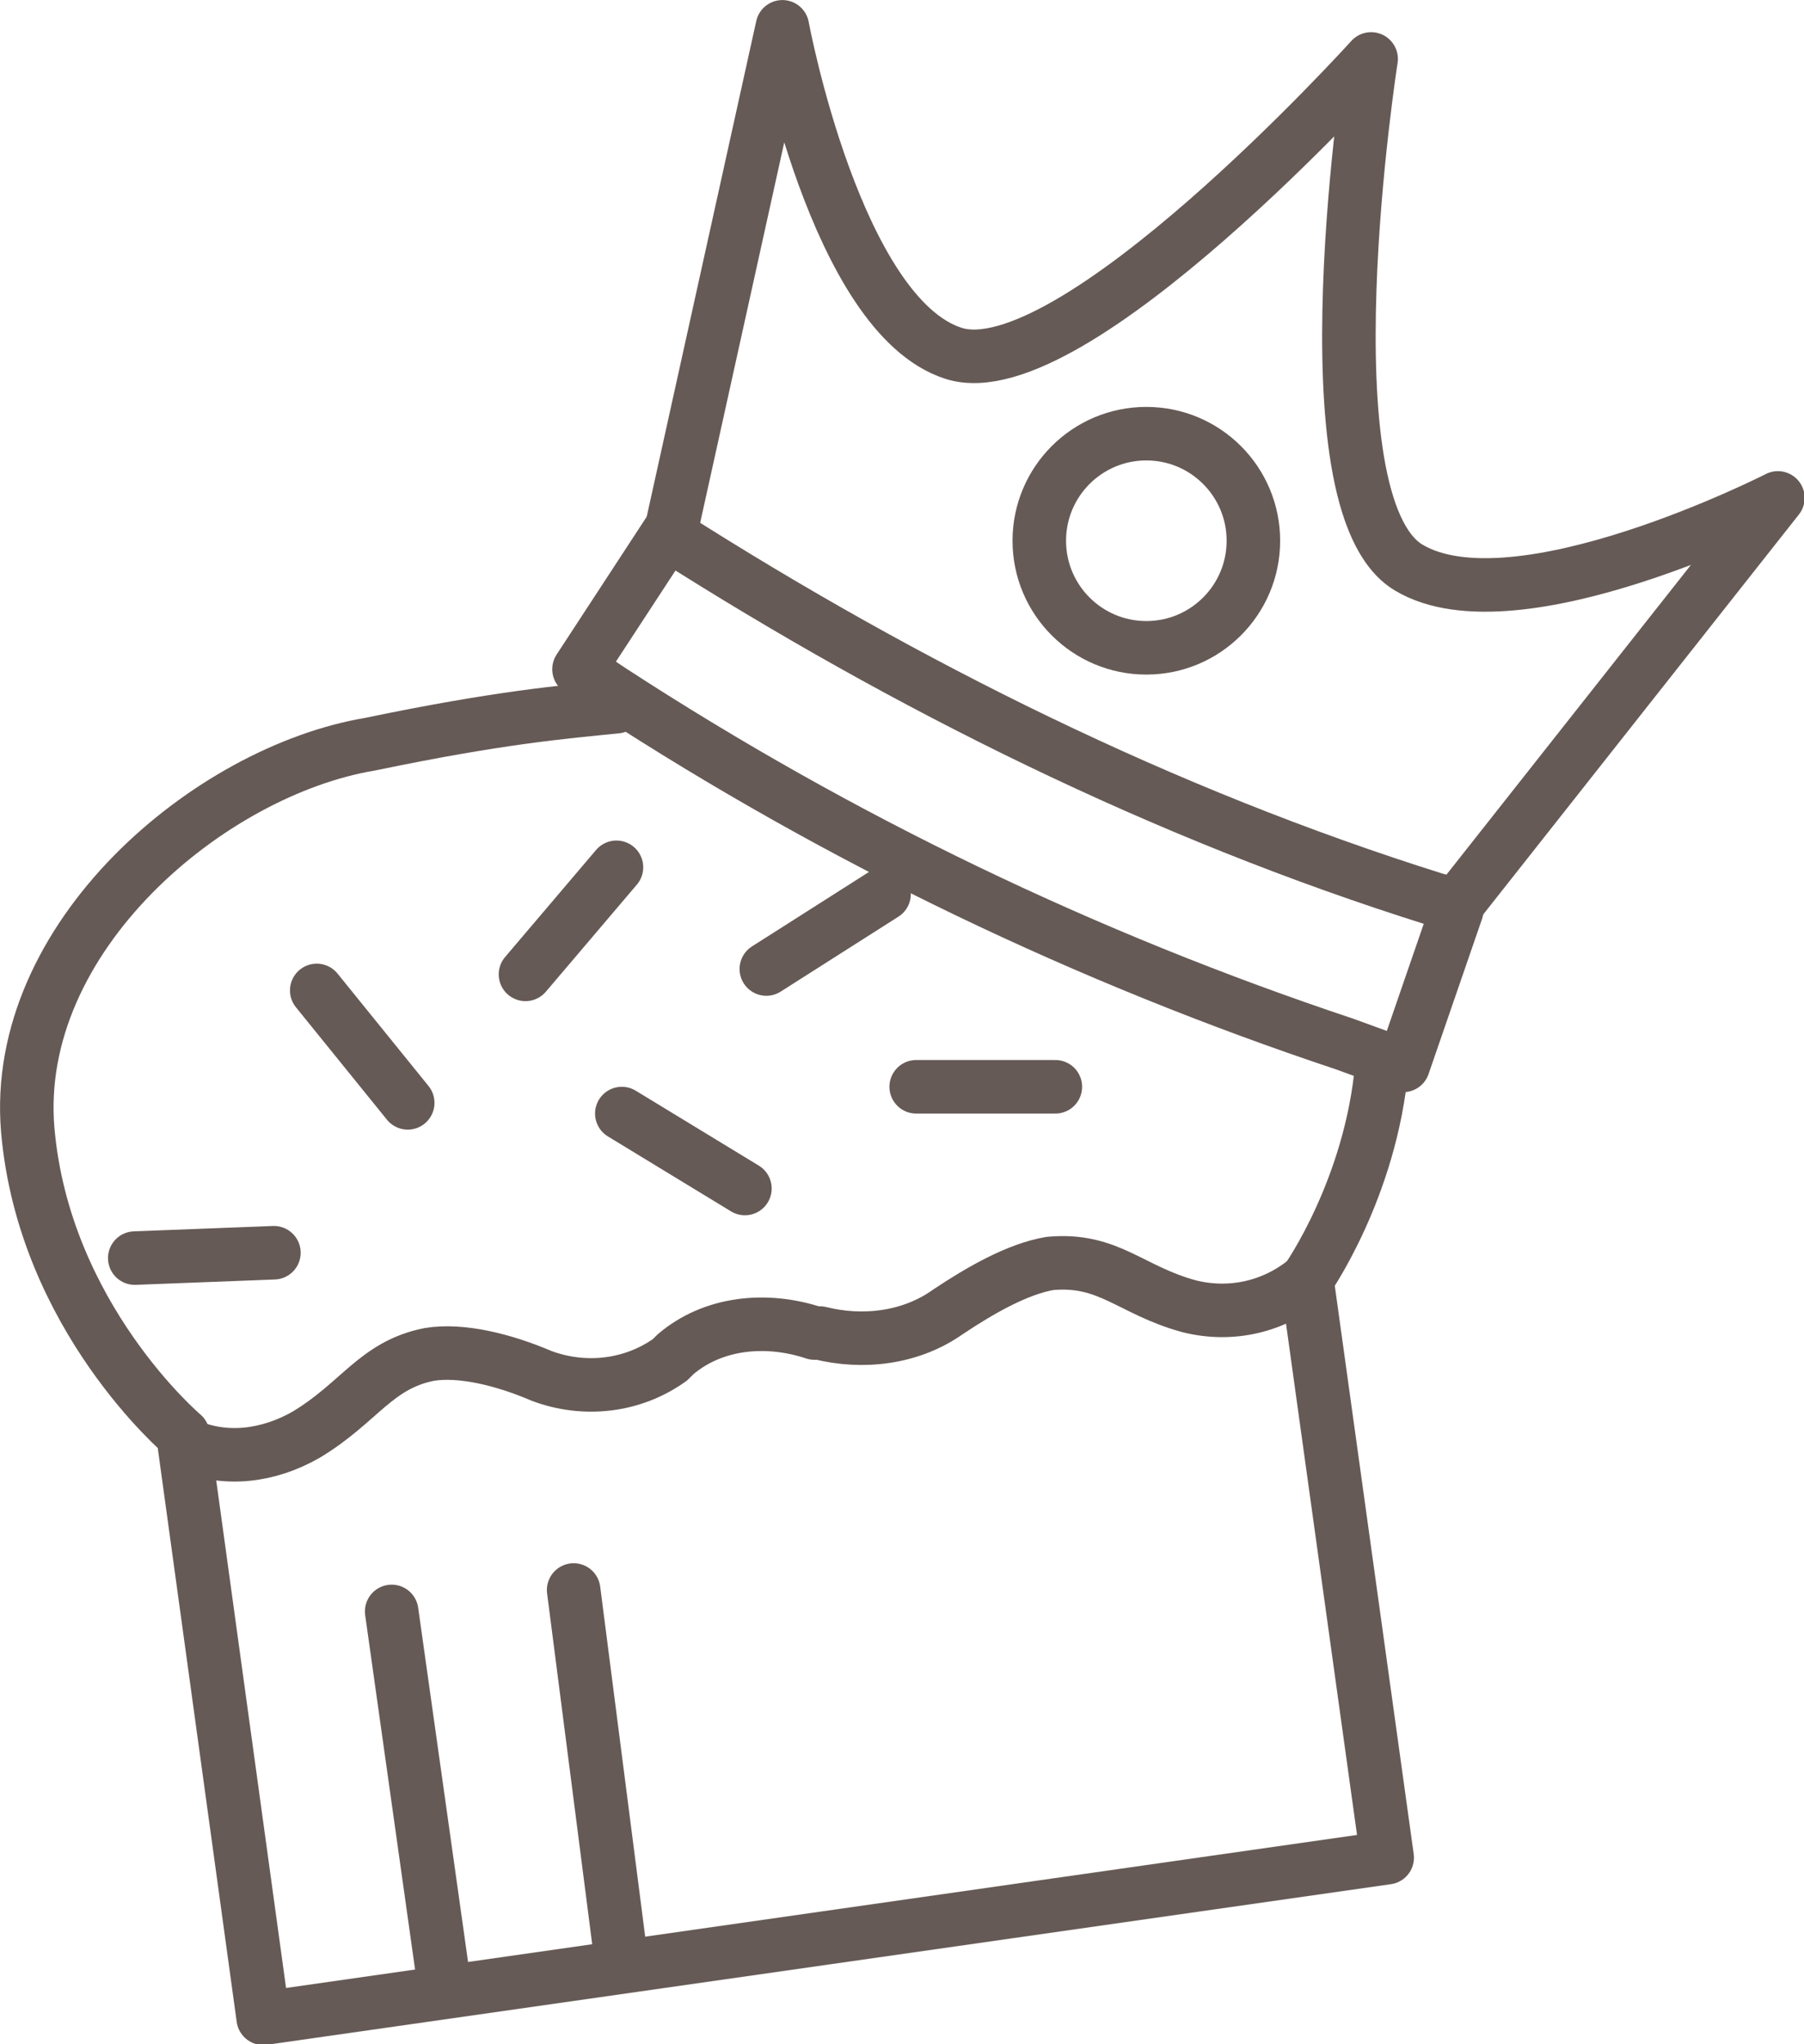 <?xml version="1.0" encoding="UTF-8" standalone="no"?>
<svg
   xmlns:dc="http://purl.org/dc/elements/1.1/"
   xmlns:cc="http://creativecommons.org/ns#"
   xmlns:rdf="http://www.w3.org/1999/02/22-rdf-syntax-ns#"
   xmlns:svg="http://www.w3.org/2000/svg"
   xmlns="http://www.w3.org/2000/svg"
   xmlns:sodipodi="http://sodipodi.sourceforge.net/DTD/sodipodi-0.dtd"
   xmlns:inkscape="http://www.inkscape.org/namespaces/inkscape"
   width="21.167mm"
   height="23.981mm"
   viewBox="0 0 21.167 23.981"
   version="1.1"
   id="svg8"
   inkscape:version="1.0.1 (3bc2e813f5, 2020-09-07)"
   sodipodi:docname="progetto.svg">
  <defs
     id="defs2" />
  <sodipodi:namedview
     id="base"
     pagecolor="#ffffff"
     bordercolor="#666666"
     borderopacity="1.0"
     inkscape:pageopacity="0.0"
     inkscape:pageshadow="2"
     inkscape:zoom="0.98994949"
     inkscape:cx="-26.250219"
     inkscape:cy="280.77378"
     inkscape:document-units="mm"
     inkscape:current-layer="layer1"
     inkscape:document-rotation="0"
     showgrid="false"
     inkscape:window-width="1507"
     inkscape:window-height="1162"
     inkscape:window-x="2128"
     inkscape:window-y="121"
     inkscape:window-maximized="0" />
  <g
     inkscape:label="Livello 1"
     inkscape:groupmode="layer"
     id="layer1"
     transform="translate(-129.155,-116.032)">
    <g
       id="g44"
       transform="matrix(0.628,0,0,0.628,126.403,114.651)">
	<g
   id="g34">
		<g
   id="g16">
			<path
   class="st0"
   d="m 30.2,22.1 c -0.2,2.3 -1.4,4 -1.4,4 l 1.5,10.8 c 0,0 -10.5,1.5 -10.5,1.5 L 9.3,39.9 7.8,29 c 0,0 -2.6,-2.2 -2.9,-5.7 -0.3,-3.6 3.4,-6.7 6.4,-7.2 2.4,-0.5 3.6,-0.6 4.6,-0.7"
   id="path12" />

			<path
   class="st0"
   d="m 28.8,26.1 v 0 c -0.6,0.5 -1.4,0.7 -2.2,0.5 -1.1,-0.3 -1.5,-0.9 -2.6,-0.8 -0.6,0.1 -1.3,0.5 -1.9,0.9 -0.7,0.5 -1.6,0.6 -2.4,0.4 H 19.6 C 18.7,26.8 17.7,26.9 17,27.5 l -0.1,0.1 c -0.7,0.5 -1.6,0.6 -2.4,0.3 -0.7,-0.3 -1.5,-0.5 -2.1,-0.4 -1,0.2 -1.3,0.9 -2.3,1.5 -0.7,0.4 -1.5,0.5 -2.2,0.2 v 0"
   id="path14" />

		</g>

		<line
   class="st0"
   x1="10.3"
   y1="20.7"
   x2="12"
   y2="22.8"
   id="line18" />

		<line
   class="st0"
   x1="14.2"
   y1="20.4"
   x2="15.9"
   y2="18.4"
   id="line20" />

		<line
   class="st0"
   x1="6.9"
   y1="25.7"
   x2="9.5"
   y2="25.6"
   id="line22" />

		<line
   class="st0"
   x1="16"
   y1="23"
   x2="18.3"
   y2="24.4"
   id="line24" />

		<line
   class="st0"
   x1="18.7"
   y1="20.3"
   x2="20.9"
   y2="18.9"
   id="line26" />

		<line
   class="st0"
   x1="24.1"
   y1="22.5"
   x2="21.5"
   y2="22.5"
   id="line28" />

		<line
   class="st0"
   x1="12.7"
   y1="39.4"
   x2="11.7"
   y2="32.3"
   id="line30" />

		<line
   class="st0"
   x1="16"
   y1="38.9"
   x2="15.1"
   y2="31.9"
   id="line32" />

	</g>

	<g
   id="g42">
		<path
   class="st0"
   d="m 31.2,19 0.4,0.1 6,-7.6 c 0,0 -4.9,2.5 -6.9,1.3 C 28.7,11.6 30,3.3 30,3.3 30,3.3 24.4,9.5 22.2,8.8 20,8.1 19,2.7 19,2.7 l -2.1,9.5 v 0 c 4.4,2.8 9.2,5.2 14.3,6.8 z"
   id="path36" />

		<path
   class="st0"
   d="m 31.6,19.2 -1,2.9 -1.1,-0.4 C 24.7,20.1 20.1,17.9 15.8,15.1 l -0.6,-0.4 1.7,-2.6"
   id="path38" />

		<circle
   class="st0"
   cx="25.8"
   cy="12.3"
   r="2"
   id="circle40" />

	</g>

</g>
  </g>
  <style
     type="text/css"
     id="style10">
	.st0{fill:none;stroke:#665A56;stroke-linecap:round;stroke-linejoin:round;stroke-miterlimit:10;}
</style>
</svg>
